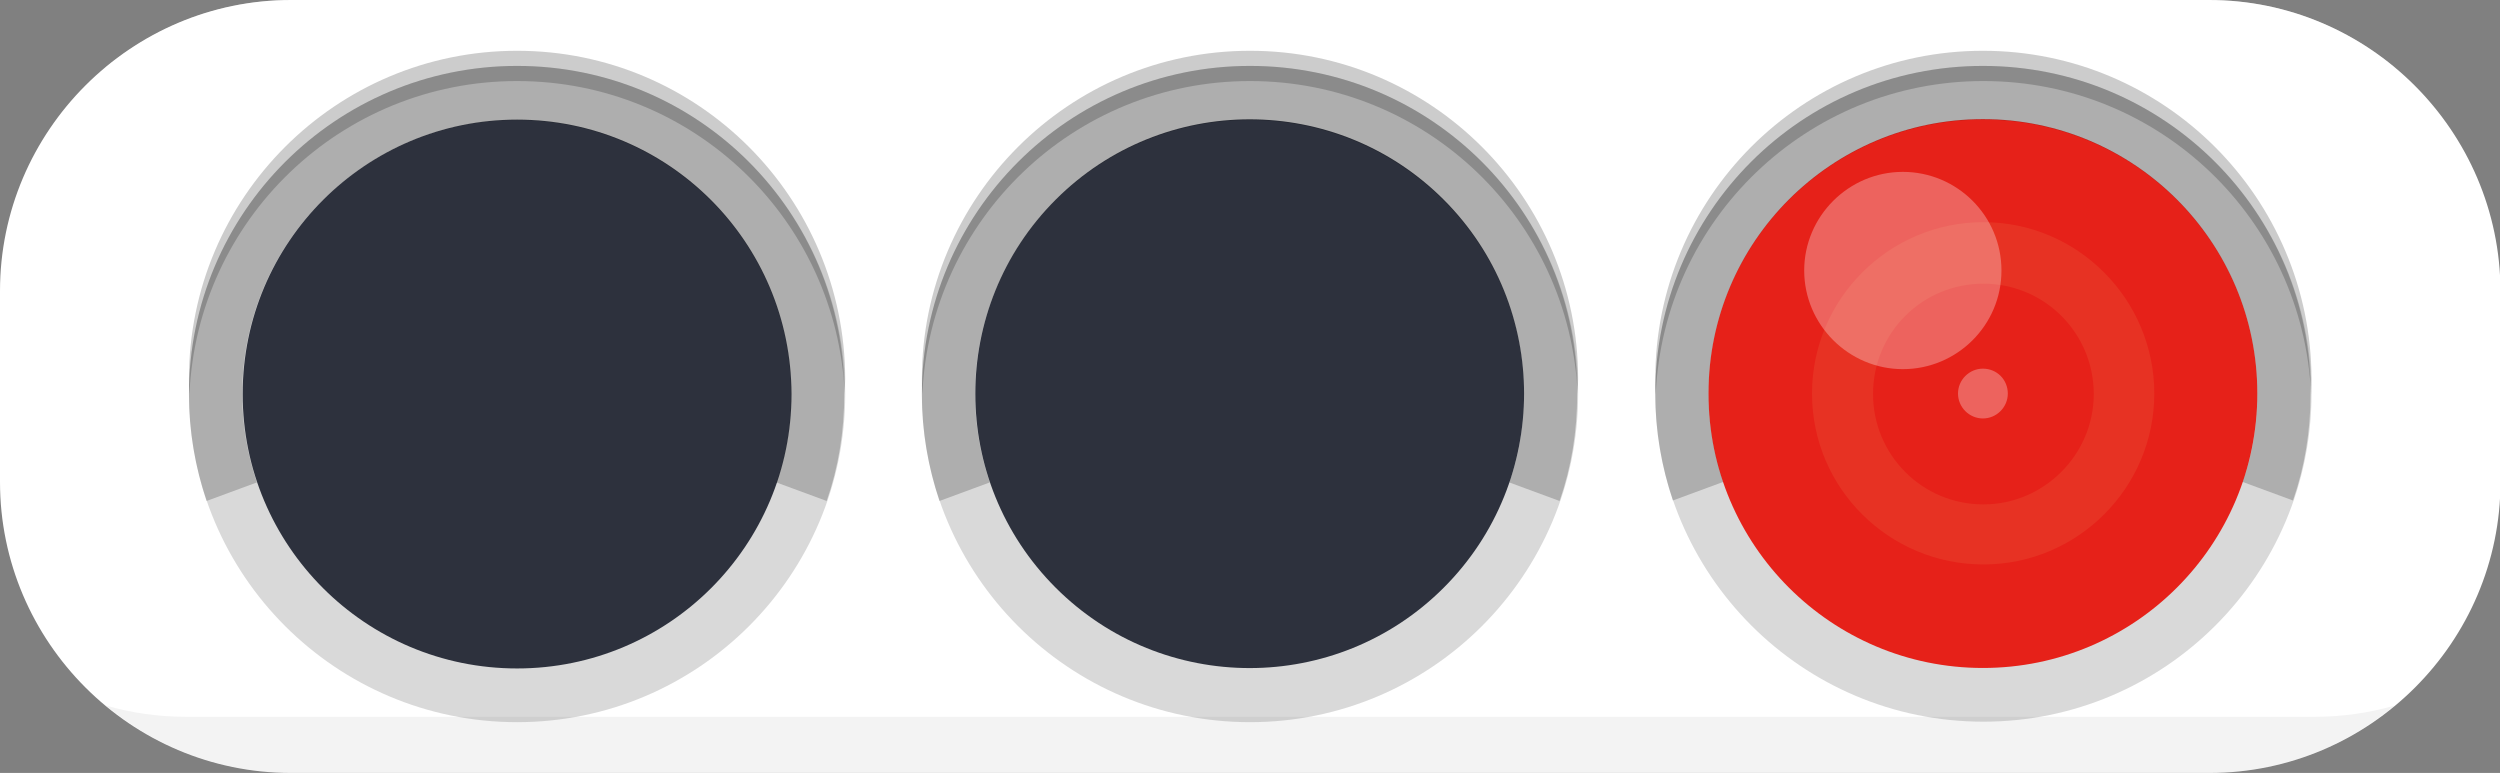 <?xml version="1.0" encoding="iso-8859-1"?>
<!-- Generator: Adobe Illustrator 22.1.0, SVG Export Plug-In . SVG Version: 6.00 Build 0)  -->
<svg version="1.1" id="_x36_" xmlns="http://www.w3.org/2000/svg" xmlns:xlink="http://www.w3.org/1999/xlink" x="0px" y="0px"
	 viewBox="0 0 512 158.3" style="enable-background:new 0 0 512 158.3;" xml:space="preserve">
<rect x="0" y="0" width="512" height="158.3" fill="#808080" stroke="none"/>
<style type="text/css">
	.st0{fill:#FFFFFF;}
	.st1{opacity:0.15;fill:#040000;}
	.st2{opacity:5.000000e-02;fill:#040000;}
	.st3{fill:#2D313D;}
	.st4{fill:#E62119;}
	.st5{opacity:0.1;fill:#F7CB7F;}
	.st6{opacity:0.3;fill:#FFFFFF;}
	.st7{opacity:0.2;fill:#040000;}
</style>
<g>
	<path class="st0" d="M452.4,0H59.6C26.8,0,0,26.8,0,59.6v39.1c0,32.8,26.8,59.6,59.6,59.6h392.9c32.8,0,59.6-26.8,59.6-59.6V59.6
		C512,26.8,485.2,0,452.4,0z"/>
	<g>
		<path class="st1" d="M105.9,13.5c-37.1,0-67.2,30.1-67.2,67.2c0,37.1,30.1,67.2,67.2,67.2c37.1,0,67.2-30.1,67.2-67.2
			C173,43.5,143,13.5,105.9,13.5z"/>
		<path class="st1" d="M256,13.5c-37.1,0-67.2,30.1-67.2,67.2c0,37.1,30.1,67.2,67.2,67.2c37.1,0,67.2-30.1,67.2-67.2
			C323.2,43.5,293.1,13.5,256,13.5z"/>
		<path class="st1" d="M406.1,13.5C369,13.5,339,43.5,339,80.6c0,37.1,30.1,67.2,67.2,67.2s67.2-30.1,67.2-67.2
			C473.3,43.5,443.2,13.5,406.1,13.5z"/>
	</g>
	<path class="st2" d="M490.4,144.5c-10.3,8.6-23.5,13.8-37.9,13.8H59.6c-14.4,0-27.6-5.2-37.9-13.8c5.2,1.5,10.7,2.3,16.4,2.3h436
		C479.7,146.8,485.2,146,490.4,144.5z"/>
	<g>
		<path class="st3" d="M105.9,24.5c-31,0-56.2,25.1-56.2,56.2c0,31,25.1,56.2,56.2,56.2c31,0,56.2-25.1,56.2-56.2
			C162,49.6,136.9,24.5,105.9,24.5z"/>
		
			<ellipse transform="matrix(0.707 -0.707 0.707 0.707 17.962 204.638)" class="st3" cx="256" cy="80.6" rx="56.2" ry="56.2"/>
	</g>
	<circle class="st4" cx="406.1" cy="80.6" r="56.2"/>
	<path class="st5" d="M406.2,45.5c-19.4,0-35.1,15.8-35.1,35.1c0,19.4,15.8,35,35.1,35s35-15.7,35-35
		C441.2,61.3,425.5,45.5,406.2,45.5z M406.2,103.3c-12.6,0-22.6-10.2-22.6-22.6c0-12.6,10.1-22.6,22.6-22.6
		c12.5,0,22.6,10.1,22.6,22.6C428.8,93.1,418.6,103.3,406.2,103.3z"/>
	<g>
		<path class="st6" d="M452.4,0H59.6C45.2,0,32,5.2,21.6,13.8c5.2-1.5,10.7-2.3,16.4-2.3h436c5.7,0,11.2,0.8,16.4,2.3
			C480,5.2,466.8,0,452.4,0z"/>
		<path class="st6" d="M409.9,55.4c0-11.2-9.1-20.2-20.2-20.2s-20.2,9.1-20.2,20.2s9.1,20.2,20.2,20.2S409.9,66.6,409.9,55.4z"/>
		<path class="st6" d="M406.1,75.5c-2.8,0-5.1,2.3-5.1,5.1c0,2.8,2.3,5.1,5.1,5.1c2.8,0,5.1-2.3,5.1-5.1
			C411.2,77.8,409,75.5,406.1,75.5z"/>
	</g>
	<g>
		<path class="st7" d="M105.9,13.5c-37.1,0-67.2,30.1-67.2,67.2c0,7.7,1.3,15,3.6,21.9l10.3-3.8c-1.9-5.7-3-11.7-3-18
			c0-31,25.1-56.2,56.2-56.2c31,0,56.2,25.1,56.2,56.2c0,6.3-1,12.4-3,18l10.3,3.8c2.4-6.9,3.6-14.2,3.6-21.9
			C173,43.5,143,13.5,105.9,13.5z"/>
		<path class="st7" d="M105.9,10.4c-37.1,0-67.2,30.1-67.2,67.2c0,1,0,2,0.1,3.1c1.6-35.7,31-64.1,67.1-64.1S171.4,45,173,80.7
			c0-1,0.1-2,0.1-3.1C173,40.5,143,10.4,105.9,10.4z"/>
		<path class="st7" d="M256,13.5c-37.1,0-67.2,30.1-67.2,67.2c0,7.7,1.3,15,3.6,21.9l10.3-3.8c-1.9-5.7-3-11.7-3-18
			c0-31,25.1-56.2,56.2-56.2c31,0,56.2,25.1,56.2,56.2c0,6.3-1,12.4-3,18l10.3,3.8c2.4-6.9,3.6-14.2,3.6-21.9
			C323.2,43.5,293.1,13.5,256,13.5z"/>
		<path class="st7" d="M256,10.4c-37.1,0-67.2,30.1-67.2,67.2c0,1,0,2,0.1,3.1c1.6-35.7,31-64.1,67.1-64.1s65.5,28.4,67.1,64.1
			c0-1,0.1-2,0.1-3.1C323.2,40.5,293.1,10.4,256,10.4z"/>
		<path class="st7" d="M406.1,13.5C369,13.5,339,43.5,339,80.6c0,7.7,1.3,15,3.6,21.9l10.3-3.8c-1.9-5.7-3-11.7-3-18
			c0-31,25.1-56.2,56.2-56.2c31,0,56.2,25.1,56.2,56.2c0,6.3-1,12.4-3,18l10.3,3.8c2.4-6.9,3.6-14.2,3.6-21.9
			C473.3,43.5,443.2,13.5,406.1,13.5z"/>
		<path class="st7" d="M406.1,10.4C369,10.4,339,40.5,339,77.6c0,1,0,2,0.1,3.1c1.6-35.7,31-64.1,67.1-64.1s65.5,28.4,67.1,64.1
			c0-1,0.1-2,0.1-3.1C473.3,40.5,443.2,10.4,406.1,10.4z"/>
	</g>
</g>
</svg>
